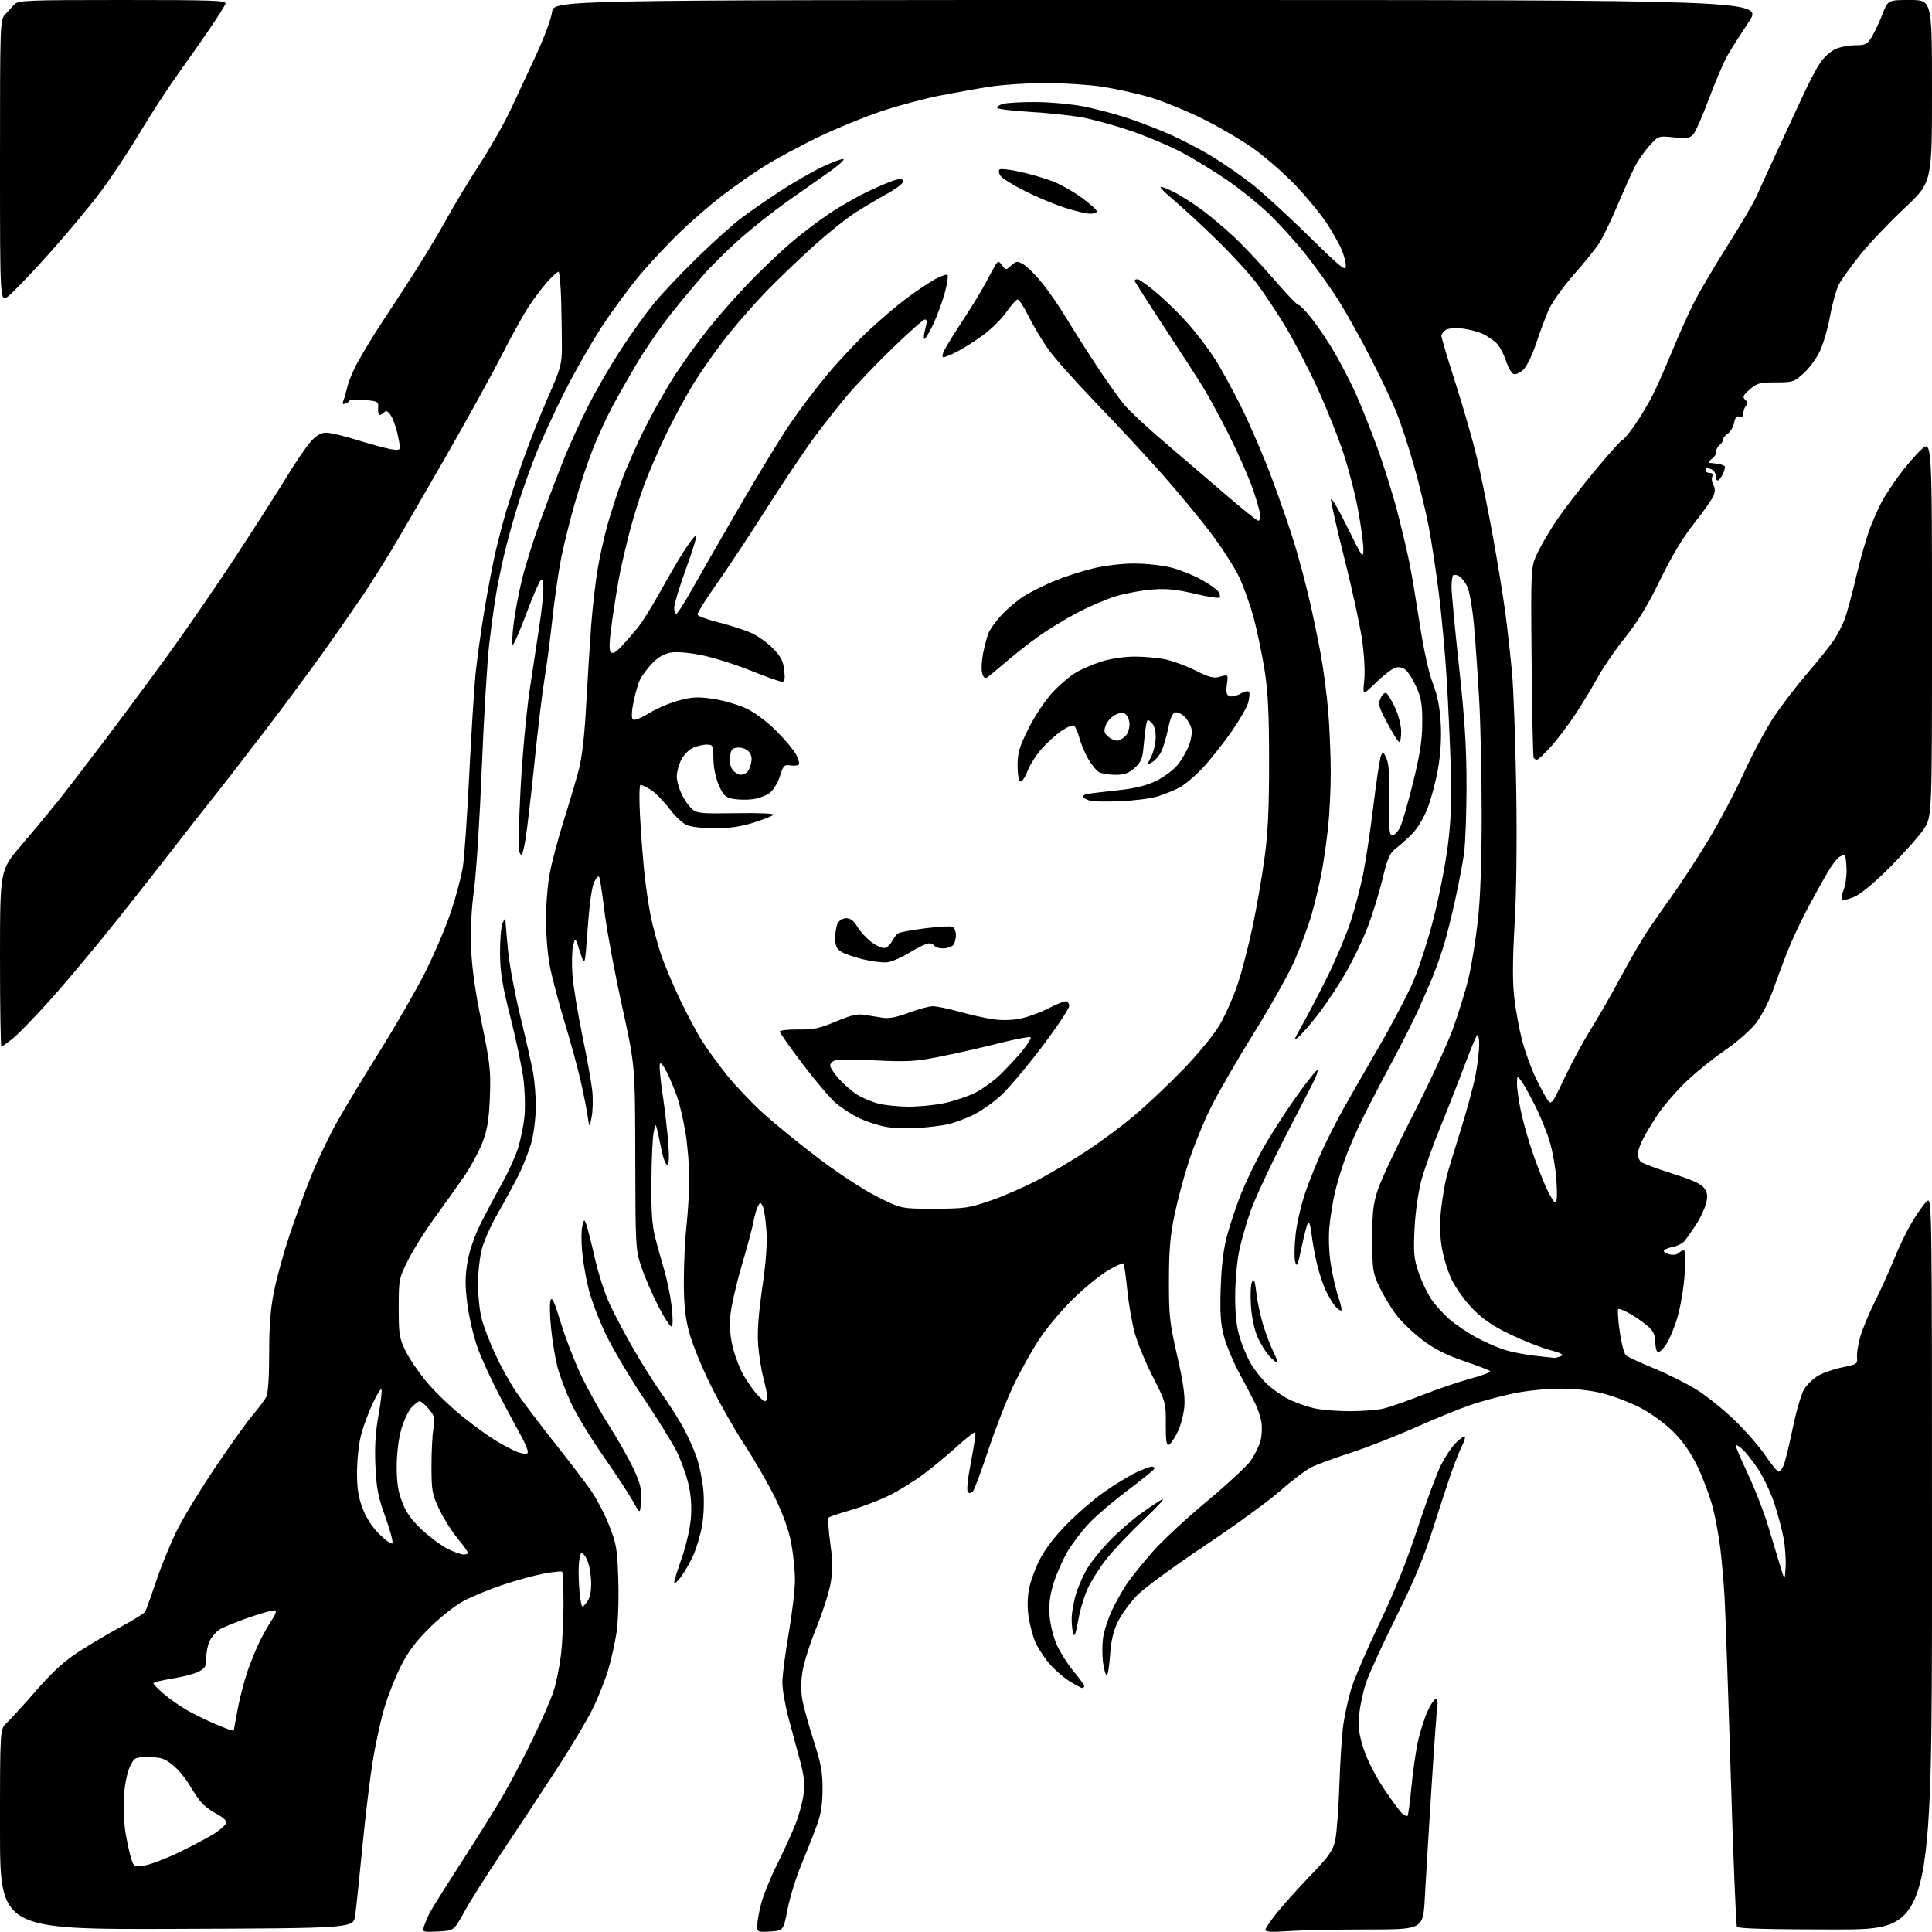 <?xml version="1.0" encoding="UTF-8" standalone="no"?>
<!-- Filename: 056def493eb725fee06e1941cb190d6f6bc8be207091888f2a2d0a7c7aaebd8a.svg -->
<!-- Created with https://svgstud.io -->
<svg
  version="1.1"
  xmlns="http://www.w3.org/2000/svg"
  xmlns:xlink="http://www.w3.org/1999/xlink"
  xmlns:svg="http://www.w3.org/2000/svg"
  xmlns:rdf="http://www.w3.org/1999/02/22-rdf-syntax-ns#"
  xmlns:cc="http://creativecommons.org/ns#"
  xmlns:dc="http://purl.org/dc/elements/1.1/"
  viewBox="0 0 768 768"
  width="768"
  height="768"
  role="img"
  aria-labelledby="titleID descID"
>
  <title id="titleID">shortcut report</title>
  <desc id="descID">AI-generated SVG illustration: shortcut report, created on https://svgstud.io</desc>

  <rect width="100%" height="100%" fill="white" />


  <path stroke="none" fill="black" fill-rule="evenodd" d="M174.14,767.80C167.97,768.09 167.85,768.05 168.54,765.80C168.93,764.53 169.93,762.15 170.76,760.50C171.59,758.85 177.08,750.08 182.96,741.00C188.84,731.92 196.21,720.15 199.33,714.84C202.45,709.53 207.93,699.18 211.50,691.84C215.08,684.50 218.89,675.80 219.97,672.50C221.05,669.20 222.40,662.69 222.97,658.03C223.53,653.37 224.00,644.10 224.00,637.44C224.00,630.78 223.76,625.09 223.46,624.79C223.16,624.49 219.83,624.84 216.07,625.55C212.30,626.27 205.03,628.26 199.91,629.98C194.79,631.69 187.88,634.52 184.55,636.26C181.07,638.09 175.27,642.63 170.88,646.97C165.19,652.59 162.24,656.55 159.19,662.62C156.95,667.08 153.97,674.73 152.58,679.62C151.18,684.50 149.17,693.90 148.10,700.50C147.04,707.10 145.20,722.40 144.02,734.50C142.85,746.60 141.57,758.75 141.18,761.50C140.48,766.50 140.48,766.50 70.24,766.76C0.00,767.01 0.00,767.01 -0.00,727.18C-0.00,687.35 -0.00,687.35 2.62,684.92C4.06,683.59 9.33,677.82 14.32,672.09C21.01,664.44 25.55,660.31 31.46,656.49C35.88,653.63 43.43,649.17 48.24,646.57C53.04,643.98 57.29,641.35 57.67,640.73C58.05,640.11 60.05,634.58 62.11,628.43C64.17,622.28 67.94,613.10 70.49,608.03C73.04,602.95 79.87,591.76 85.67,583.15C91.48,574.54 98.13,565.25 100.46,562.50C102.79,559.75 105.21,556.52 105.84,555.32C106.57,553.94 107.00,547.51 107.00,537.97C107.00,526.77 107.52,520.26 108.99,513.03C110.09,507.64 112.83,497.74 115.08,491.02C117.32,484.29 121.17,473.78 123.64,467.65C126.10,461.52 130.60,452.04 133.64,446.59C136.68,441.14 144.41,428.31 150.81,418.09C157.21,407.86 165.43,393.59 169.07,386.37C172.70,379.14 177.30,368.34 179.29,362.37C181.27,356.39 183.38,348.42 183.98,344.66C184.58,340.90 185.72,324.48 186.52,308.16C187.33,291.85 188.46,273.77 189.03,268.00C189.61,262.23 191.20,250.75 192.57,242.50C193.93,234.25 195.95,223.68 197.06,219.00C198.17,214.32 199.99,207.35 201.12,203.50C202.25,199.65 205.22,190.65 207.73,183.50C210.24,176.35 214.77,164.88 217.81,158.00C222.76,146.79 223.33,144.78 223.36,138.50C223.37,134.65 223.25,126.21 223.08,119.75C222.91,113.29 222.43,108.00 222.00,108.00C221.58,108.00 219.57,109.84 217.53,112.09C215.50,114.35 212.06,118.93 209.89,122.28C207.73,125.64 202.97,134.26 199.33,141.44C195.68,148.62 185.73,166.65 177.22,181.50C168.70,196.35 159.03,213.00 155.72,218.50C152.40,224.00 147.44,231.88 144.68,236.00C141.91,240.12 135.37,249.57 130.12,257.00C124.88,264.43 114.07,279.05 106.10,289.50C98.13,299.95 88.19,312.77 84.01,318.00C79.84,323.23 73.31,331.55 69.52,336.50C65.73,341.45 55.76,354.13 47.36,364.69C38.97,375.24 26.95,389.64 20.66,396.69C14.37,403.73 7.40,410.96 5.17,412.75C2.94,414.54 0.87,416.00 0.56,416.00C0.25,416.00 0.00,400.22 0.00,380.94C0.00,345.87 0.00,345.87 8.31,336.19C12.88,330.86 19.31,323.12 22.61,319.00C25.91,314.88 34.27,304.02 41.18,294.89C48.10,285.75 59.63,270.18 66.81,260.30C73.99,250.41 86.08,232.83 93.68,221.24C101.28,209.64 110.42,195.36 113.99,189.51C117.57,183.65 121.90,177.31 123.63,175.43C125.82,173.03 127.64,172.00 129.67,172.00C131.27,172.00 136.84,173.32 142.04,174.93C147.24,176.54 153.19,178.17 155.25,178.54C158.08,179.06 158.99,178.89 158.98,177.86C158.96,177.11 158.49,174.47 157.92,172.00C157.35,169.53 156.20,166.44 155.35,165.14C154.23,163.42 153.52,163.08 152.71,163.89C152.10,164.50 151.27,165.00 150.86,165.00C150.46,165.00 150.21,163.76 150.31,162.25C150.49,159.60 150.29,159.48 144.75,158.99C141.59,158.71 139.00,158.77 139.00,159.13C139.00,159.49 138.27,160.06 137.39,160.40C136.15,160.88 135.95,160.61 136.50,159.26C136.90,158.29 137.65,155.70 138.17,153.50C138.69,151.30 140.49,147.03 142.18,144.00C143.86,140.97 146.65,136.26 148.37,133.53C150.09,130.80 155.85,121.95 161.18,113.87C166.50,105.79 173.52,94.30 176.78,88.34C180.04,82.38 186.22,72.10 190.52,65.50C194.82,58.90 200.45,49.00 203.03,43.50C205.62,38.00 210.23,28.10 213.28,21.50C216.33,14.90 219.12,7.36 219.47,4.75C220.12,0.00 220.12,0.00 460.54,-0.00C700.96,-0.00 700.96,-0.00 695.14,8.75C691.94,13.56 688.15,19.52 686.72,22.00C685.29,24.48 682.01,32.12 679.44,39.00C676.87,45.88 674.04,52.34 673.14,53.36C671.75,54.94 670.58,55.13 665.38,54.60C659.26,53.97 659.26,53.97 655.67,57.94C653.70,60.12 651.10,63.84 649.89,66.20C648.69,68.57 645.60,75.45 643.03,81.50C640.47,87.55 637.22,94.30 635.81,96.50C634.40,98.70 629.80,104.42 625.59,109.20C621.38,113.99 616.89,120.29 615.61,123.20C614.33,126.12 612.08,132.15 610.61,136.61C609.08,141.22 606.89,145.69 605.52,146.99C604.19,148.23 602.45,149.00 601.65,148.70C600.86,148.39 599.47,145.93 598.57,143.21C597.67,140.50 595.94,137.38 594.72,136.26C593.50,135.15 591.15,133.57 589.50,132.76C587.85,131.95 584.33,131.00 581.67,130.65C578.95,130.29 576.00,130.47 574.92,131.04C573.86,131.61 573.00,132.72 573.00,133.51C573.00,134.30 575.50,142.72 578.56,152.22C581.62,161.72 585.43,175.01 587.04,181.75C588.65,188.49 591.54,202.67 593.45,213.25C595.37,223.84 597.62,237.68 598.45,244.00C599.28,250.32 600.45,260.90 601.06,267.50C601.66,274.10 602.40,294.65 602.71,313.17C603.05,333.98 602.82,354.62 602.09,367.17C601.26,381.54 601.22,390.14 601.94,396.50C602.50,401.45 603.90,409.10 605.05,413.50C606.19,417.90 608.65,424.65 610.50,428.50C612.35,432.35 614.52,436.38 615.32,437.45C616.67,439.27 617.11,438.67 621.87,428.58C624.68,422.62 629.41,413.87 632.38,409.13C635.35,404.38 640.75,394.98 644.37,388.22C648.00,381.47 652.85,373.14 655.15,369.72C657.45,366.30 661.91,359.90 665.07,355.50C668.23,351.10 674.42,341.61 678.82,334.40C683.22,327.20 689.66,315.05 693.14,307.40C696.61,299.76 702.02,289.68 705.14,285.00C708.27,280.32 714.26,272.51 718.44,267.64C722.63,262.77 727.32,256.92 728.87,254.64C730.42,252.36 732.43,248.47 733.34,246.00C734.25,243.53 736.35,235.72 738.01,228.65C739.66,221.58 742.21,212.80 743.67,209.15C745.13,205.49 747.20,200.93 748.27,199.00C749.34,197.07 752.15,192.80 754.52,189.50C756.88,186.20 760.88,181.49 763.41,179.04C768.00,174.58 768.00,174.58 768.00,249.62C768.00,324.66 768.00,324.66 764.76,329.55C762.98,332.23 757.02,338.97 751.51,344.51C745.38,350.68 739.85,355.31 737.24,356.45C734.90,357.47 732.67,358.00 732.28,357.62C731.90,357.24 732.17,355.48 732.89,353.71C733.60,351.95 734.12,348.26 734.03,345.52C733.95,342.79 733.66,340.33 733.39,340.06C733.12,339.79 732.14,340.04 731.20,340.62C730.27,341.20 728.15,343.96 726.50,346.76C724.85,349.57 721.26,356.06 718.52,361.18C715.79,366.31 712.14,374.10 710.43,378.50C708.72,382.90 706.11,389.88 704.65,394.00C703.18,398.12 700.28,403.74 698.21,406.48C696.00,409.40 690.73,414.03 685.47,417.66C680.54,421.07 673.49,426.80 669.81,430.40C666.13,434.00 661.35,439.54 659.20,442.72C657.04,445.90 654.32,450.39 653.14,452.71C651.96,455.03 651.00,457.78 651.00,458.84C651.00,459.89 651.61,461.26 652.36,461.89C653.11,462.51 658.74,464.60 664.86,466.54C673.14,469.17 676.40,470.68 677.56,472.45C678.81,474.36 678.92,475.60 678.09,478.68C677.52,480.80 675.71,484.55 674.08,487.02C672.45,489.48 670.48,492.29 669.70,493.25C668.92,494.21 666.86,495.28 665.12,495.63C663.38,495.97 661.72,496.64 661.44,497.10C661.15,497.56 662.09,498.24 663.53,498.60C665.03,498.97 666.63,498.77 667.27,498.13C667.89,497.51 668.83,497.00 669.35,497.00C669.92,497.00 670.06,500.68 669.70,506.25C669.37,511.34 668.16,518.88 667.00,523.00C665.84,527.12 663.77,532.20 662.41,534.29C661.04,536.37 659.49,537.80 658.96,537.48C658.43,537.15 658.00,535.31 658.00,533.39C658.00,530.91 657.24,529.20 655.38,527.48C653.94,526.14 650.76,523.88 648.30,522.44C645.85,521.00 643.58,520.08 643.26,520.40C642.95,520.72 643.21,524.68 643.85,529.21C644.49,533.74 645.57,537.99 646.26,538.67C646.94,539.34 651.93,541.69 657.34,543.89C662.75,546.10 670.45,549.95 674.46,552.44C678.47,554.94 685.34,560.48 689.72,564.74C694.11,569.01 699.58,575.31 701.88,578.75C704.19,582.19 706.52,585.00 707.06,585.00C707.61,585.00 708.53,583.76 709.12,582.25C709.71,580.74 711.32,574.10 712.69,567.50C714.06,560.90 716.06,554.06 717.14,552.30C718.22,550.54 720.63,548.15 722.51,547.00C724.38,545.84 728.74,544.31 732.20,543.59C738.19,542.35 738.49,542.15 738.20,539.57C738.04,538.07 738.63,534.33 739.53,531.25C740.43,528.16 743.09,521.78 745.46,517.07C747.82,512.36 751.18,504.90 752.93,500.50C754.68,496.10 757.84,489.57 759.95,486.00C762.07,482.42 764.74,478.64 765.90,477.59C768.00,475.69 768.00,475.69 768.00,621.35C768.00,767.00 768.00,767.00 729.56,767.00C703.29,767.00 690.91,766.66 690.46,765.93C690.09,765.34 688.97,737.78 687.97,704.68C686.96,671.58 685.86,640.00 685.52,634.50C685.18,629.00 684.46,620.67 683.92,616.00C683.38,611.33 682.03,603.90 680.92,599.50C679.80,595.10 677.09,587.76 674.89,583.19C672.13,577.47 669.12,573.12 665.19,569.19C661.96,565.97 656.38,561.86 652.30,559.72C648.34,557.64 641.63,555.06 637.39,553.97C632.31,552.67 626.41,552.01 620.09,552.02C614.47,552.02 606.68,552.84 601.28,553.98C596.20,555.05 588.55,557.13 584.28,558.60C580.00,560.07 570.20,564.08 562.50,567.51C554.80,570.94 543.35,575.42 537.05,577.46C530.76,579.50 523.78,582.04 521.55,583.11C519.32,584.17 513.67,588.42 509.00,592.55C504.32,596.68 490.76,606.54 478.86,614.47C466.97,622.40 454.93,631.21 452.13,634.06C449.32,636.91 445.86,641.64 444.42,644.57C442.54,648.41 441.67,652.13 441.27,657.95C440.96,662.38 440.37,666.00 439.95,666.00C439.53,666.00 438.88,663.75 438.50,661.00C438.12,658.25 438.12,653.79 438.49,651.08C438.86,648.37 440.47,643.41 442.05,640.05C443.64,636.69 446.39,631.84 448.17,629.25C449.95,626.67 454.52,621.02 458.33,616.69C462.14,612.37 471.74,603.45 479.66,596.87C487.57,590.29 495.39,583.06 497.03,580.80C498.67,578.54 500.47,574.95 501.05,572.83C501.62,570.71 501.78,567.29 501.41,565.24C501.04,563.18 499.96,559.92 499.01,558.00C498.06,556.08 495.23,550.67 492.72,546.00C490.20,541.33 487.39,534.58 486.47,531.00C485.17,525.94 484.90,521.61 485.27,511.50C485.60,502.47 486.41,496.09 487.93,490.59C489.13,486.25 491.57,479.01 493.35,474.52C495.14,470.02 498.96,462.10 501.84,456.92C504.72,451.74 510.70,442.40 515.12,436.17C519.55,429.93 523.42,425.09 523.72,425.39C524.03,425.70 523.16,428.10 521.79,430.72C520.41,433.35 515.03,443.82 509.81,454.00C504.60,464.18 498.94,476.38 497.24,481.11C495.53,485.85 493.43,493.14 492.57,497.32C491.71,501.50 491.00,509.62 491.00,515.37C491.00,522.80 491.54,527.57 492.88,531.88C493.92,535.20 495.91,539.86 497.30,542.21C498.70,544.57 501.56,548.16 503.67,550.18C505.78,552.21 509.75,554.97 512.50,556.32C515.25,557.68 519.88,559.28 522.80,559.89C525.71,560.50 532.01,560.99 536.80,560.98C541.58,560.96 547.46,560.50 549.86,559.95C552.26,559.39 559.23,556.97 565.36,554.56C571.49,552.15 580.24,549.18 584.82,547.96C589.40,546.74 592.77,545.42 592.32,545.02C591.87,544.62 587.17,542.82 581.87,541.02C575.02,538.70 570.31,536.31 565.56,532.75C561.88,530.00 557.12,525.43 554.98,522.59C552.84,519.76 549.83,514.75 548.29,511.47C545.68,505.89 545.50,504.64 545.50,492.50C545.50,481.48 545.86,478.43 547.86,472.50C549.16,468.65 555.40,455.43 561.72,443.13C568.04,430.82 575.14,415.52 577.48,409.13C579.82,402.73 582.70,393.41 583.86,388.41C585.03,383.41 586.66,373.28 587.48,365.91C588.46,357.19 588.98,342.66 588.99,324.36C589.00,308.88 588.55,288.18 588.01,278.36C587.46,268.54 586.52,255.10 585.93,248.50C585.33,241.90 584.15,235.02 583.29,233.22C582.44,231.41 580.96,229.51 580.00,229.00C579.05,228.49 577.98,228.35 577.63,228.70C577.28,229.05 577.00,231.17 577.00,233.42C577.01,235.66 578.35,249.88 579.99,265.00C582.29,286.19 582.97,297.09 582.97,312.50C582.96,323.50 582.51,335.65 581.95,339.50C581.40,343.35 579.80,351.68 578.40,358.00C577.00,364.32 575.03,372.20 574.02,375.50C573.02,378.80 571.22,383.98 570.03,387.00C568.85,390.02 566.02,396.55 563.76,401.50C561.49,406.45 556.72,415.90 553.16,422.50C549.59,429.10 544.55,438.77 541.95,444.00C539.35,449.23 536.06,456.76 534.64,460.75C533.21,464.73 531.40,470.81 530.60,474.25C529.81,477.69 528.85,483.65 528.47,487.51C528.07,491.61 528.28,497.76 528.97,502.33C529.63,506.63 531.00,512.59 532.03,515.58C533.05,518.56 533.54,521.00 533.10,521.00C532.67,521.00 531.62,520.21 530.77,519.25C529.93,518.29 528.34,515.70 527.24,513.50C526.15,511.30 524.54,506.57 523.66,503.00C522.78,499.43 521.75,493.88 521.38,490.68C521.00,487.37 520.38,485.39 519.95,486.08C519.53,486.76 518.38,491.15 517.40,495.84C515.88,503.08 515.50,503.95 514.86,501.58C514.45,500.04 514.54,495.04 515.06,490.46C515.58,485.89 517.40,478.21 519.10,473.39C520.79,468.58 523.87,461.01 525.94,456.57C528.00,452.13 531.70,444.90 534.17,440.50C536.64,436.10 542.96,425.07 548.22,416.00C553.48,406.93 559.64,395.16 561.91,389.85C564.17,384.54 567.79,373.29 569.93,364.85C572.08,356.41 574.60,343.49 575.53,336.15C576.80,326.12 577.09,318.39 576.70,305.15C576.41,295.44 575.67,279.40 575.06,269.50C574.45,259.60 573.04,244.34 571.93,235.60C570.83,226.85 569.01,214.92 567.90,209.10C566.79,203.27 564.12,192.30 561.96,184.73C559.81,177.16 556.60,167.48 554.83,163.23C553.06,158.98 548.59,149.59 544.89,142.37C541.19,135.15 535.59,125.09 532.45,120.01C529.31,114.93 523.27,106.44 519.04,101.14C514.80,95.84 507.99,88.35 503.90,84.50C499.82,80.65 492.43,74.75 487.49,71.38C482.54,68.01 474.68,63.21 470.00,60.70C465.32,58.19 456.12,54.29 449.56,52.04C442.99,49.79 433.99,47.32 429.56,46.56C425.12,45.79 415.98,44.85 409.23,44.46C402.48,44.06 396.72,43.36 396.44,42.90C396.15,42.44 397.17,41.71 398.71,41.28C400.24,40.85 406.23,40.53 412.00,40.57C417.77,40.61 426.32,41.42 431.00,42.36C435.68,43.31 443.10,45.26 447.50,46.69C451.90,48.12 459.42,50.99 464.20,53.05C468.99,55.12 476.79,59.16 481.53,62.02C486.28,64.89 493.61,69.96 497.83,73.29C502.05,76.62 512.14,85.88 520.25,93.86C532.96,106.35 535.00,108.00 535.00,105.80C535.00,104.40 534.27,101.50 533.38,99.37C532.50,97.24 529.88,92.58 527.56,89.00C525.25,85.42 519.71,78.64 515.24,73.93C510.78,69.22 503.16,62.54 498.31,59.08C493.47,55.63 484.10,50.16 477.50,46.93C470.90,43.71 461.45,39.90 456.50,38.48C451.55,37.06 443.23,35.25 438.00,34.45C432.77,33.66 422.65,33.01 415.50,33.01C408.35,33.01 398.23,33.69 393.00,34.52C387.77,35.35 378.77,36.97 373.00,38.11C367.23,39.26 357.10,41.98 350.50,44.17C343.90,46.36 332.65,50.96 325.50,54.40C318.35,57.84 308.68,63.04 304.00,65.96C299.32,68.89 291.68,74.23 287.00,77.83C282.32,81.44 274.74,88.01 270.15,92.44C265.55,96.87 258.49,104.42 254.46,109.21C250.43,114.00 243.72,123.07 239.56,129.38C235.39,135.69 228.61,147.52 224.48,155.67C220.36,163.83 215.12,175.22 212.85,181.00C210.59,186.78 207.47,195.55 205.93,200.50C204.39,205.45 202.23,213.10 201.13,217.50C200.02,221.90 198.43,229.32 197.57,234.00C196.72,238.68 195.34,248.48 194.50,255.80C193.66,263.11 192.32,285.39 191.52,305.30C190.73,325.21 189.34,346.90 188.45,353.50C187.38,361.37 186.98,369.46 187.28,377.00C187.59,384.85 188.92,394.21 191.46,406.50C194.83,422.77 195.14,425.60 194.74,436.00C194.39,444.95 193.75,448.94 191.85,454.00C190.51,457.57 187.09,463.88 184.24,468.00C181.39,472.12 176.11,479.55 172.49,484.50C168.88,489.45 164.25,496.85 162.21,500.95C158.57,508.24 158.50,508.62 158.50,519.95C158.50,530.52 158.73,531.97 161.25,537.09C162.76,540.17 166.58,545.76 169.75,549.53C172.91,553.29 179.17,559.32 183.65,562.93C188.13,566.54 194.25,570.98 197.24,572.78C200.24,574.58 204.09,576.59 205.81,577.23C207.52,577.88 209.27,578.06 209.70,577.63C210.13,577.21 209.18,574.53 207.61,571.68C206.03,568.83 202.07,561.43 198.80,555.24C195.53,549.05 191.53,540.36 189.92,535.94C188.30,531.51 186.44,523.64 185.79,518.44C184.86,511.06 184.86,507.41 185.82,501.75C186.58,497.25 188.55,491.47 191.03,486.50C193.23,482.10 197.04,474.90 199.51,470.50C201.98,466.10 204.85,459.79 205.90,456.48C206.94,453.17 208.10,447.55 208.47,443.98C208.84,440.42 208.67,433.68 208.08,429.00C207.49,424.32 205.17,413.30 202.93,404.50C199.66,391.63 198.84,386.64 198.77,379.00C198.73,373.77 199.18,368.38 199.78,367.00C200.73,364.83 200.89,364.76 200.96,366.50C201.01,367.60 201.48,372.91 202.00,378.29C202.53,383.68 204.73,395.38 206.90,404.29C209.07,413.21 211.33,423.17 211.92,426.43C212.51,429.70 213.00,435.68 213.00,439.73C213.00,443.78 212.28,449.96 211.40,453.47C210.52,456.98 208.13,463.14 206.10,467.17C204.07,471.20 200.31,478.14 197.73,482.59C195.16,487.05 192.37,493.33 191.53,496.55C190.69,499.78 190.00,506.06 190.00,510.50C190.00,514.94 190.66,521.10 191.46,524.19C192.26,527.27 194.68,533.61 196.84,538.27C198.99,542.93 202.68,549.62 205.04,553.12C207.39,556.63 214.14,565.58 220.03,573.00C225.93,580.42 232.59,589.15 234.85,592.39C237.11,595.63 240.40,601.93 242.16,606.39C245.07,613.77 245.39,615.72 245.78,628.05C246.03,635.67 245.71,644.86 245.07,649.05C244.44,653.15 242.99,659.65 241.86,663.50C240.72,667.35 238.07,674.10 235.98,678.50C233.88,682.90 227.35,693.92 221.46,703.00C215.58,712.08 205.84,726.85 199.83,735.83C193.81,744.81 186.99,755.61 184.66,759.83C180.44,767.50 180.44,767.50 174.14,767.80zM306.20,767.80C301.16,768.10 301.00,768.02 301.00,765.45C301.00,763.98 301.70,760.07 302.57,756.74C303.43,753.42 306.29,746.38 308.92,741.10C311.56,735.82 314.86,728.58 316.27,725.00C317.68,721.42 319.11,716.02 319.47,713.00C319.94,708.95 319.56,705.52 318.05,700.00C316.92,695.88 314.87,688.28 313.50,683.12C312.12,677.96 311.00,671.54 311.00,668.84C311.00,666.14 312.12,657.39 313.50,649.40C314.88,641.41 316.00,631.79 316.00,628.03C316.00,624.26 315.33,617.65 314.51,613.34C313.56,608.32 311.27,601.90 308.16,595.50C305.48,590.00 300.04,580.55 296.07,574.50C292.10,568.45 285.96,557.65 282.43,550.50C278.90,543.35 275.07,533.90 273.92,529.50C272.32,523.40 271.83,518.52 271.84,509.00C271.85,502.12 272.33,492.23 272.91,487.00C273.49,481.77 273.97,473.45 273.98,468.50C273.99,463.55 273.33,455.45 272.53,450.50C271.73,445.55 270.21,439.00 269.16,435.95C268.11,432.90 266.20,428.40 264.93,425.95C263.39,423.00 262.49,422.06 262.25,423.16C262.05,424.07 262.58,429.47 263.42,435.16C264.27,440.84 265.26,449.44 265.63,454.25C266.08,460.25 265.96,463.00 265.22,463.00C264.63,463.00 263.62,460.41 262.99,457.25C262.35,454.09 261.56,450.38 261.23,449.00C260.65,446.64 260.57,446.70 259.85,450.00C259.42,451.93 259.01,460.70 258.94,469.50C258.83,481.55 259.21,487.10 260.47,492.00C261.39,495.57 263.01,501.43 264.08,505.00C265.14,508.57 266.44,514.88 266.95,519.00C267.46,523.12 267.52,526.87 267.08,527.32C266.63,527.76 264.23,524.16 261.74,519.32C259.24,514.47 256.16,507.35 254.90,503.50C252.66,496.72 252.59,495.33 252.53,460.00C252.46,423.50 252.46,423.50 247.28,400.00C244.43,387.07 241.36,370.65 240.45,363.50C239.55,356.35 238.60,349.82 238.33,349.00C237.98,347.92 237.41,348.32 236.31,350.41C235.30,352.31 234.37,358.75 233.63,368.88C232.50,384.44 232.50,384.44 230.58,378.47C228.66,372.50 228.66,372.50 227.81,376.00C227.35,377.93 227.23,383.10 227.56,387.50C227.88,391.90 229.64,402.70 231.46,411.50C233.28,420.30 235.06,430.20 235.42,433.50C235.77,436.80 235.67,441.52 235.19,444.00C234.32,448.50 234.32,448.50 233.57,443.50C233.16,440.75 231.90,434.45 230.78,429.50C229.66,424.55 226.79,414.04 224.39,406.15C222.00,398.25 219.35,388.19 218.52,383.79C217.68,379.38 217.00,371.15 217.00,365.50C217.00,359.85 217.70,351.54 218.55,347.05C219.40,342.55 221.90,333.16 224.10,326.19C226.30,319.21 228.99,310.12 230.07,306.00C231.39,301.00 232.37,292.34 233.03,280.00C233.58,269.82 234.47,255.65 235.01,248.50C235.56,241.35 236.72,231.22 237.61,226.00C238.50,220.78 240.32,212.68 241.66,208.00C243.00,203.32 245.48,195.68 247.17,191.00C248.86,186.32 252.89,177.17 256.13,170.65C259.37,164.14 264.83,154.46 268.26,149.16C271.69,143.85 277.94,135.23 282.14,130.00C286.34,124.78 293.77,116.42 298.64,111.43C303.51,106.44 310.74,99.60 314.70,96.24C318.67,92.87 325.34,87.81 329.54,84.98C333.73,82.15 340.84,78.09 345.33,75.96C349.82,73.83 354.74,71.79 356.25,71.43C358.23,70.96 359.00,71.17 359.00,72.16C359.00,72.92 356.19,75.08 352.75,76.96C349.31,78.84 343.57,82.24 340.00,84.52C336.43,86.81 328.77,92.96 323.00,98.19C317.23,103.42 309.04,111.26 304.82,115.60C300.60,119.95 293.71,127.78 289.52,133.00C285.33,138.22 279.24,146.79 276.00,152.02C272.75,157.26 267.62,166.71 264.60,173.02C261.57,179.34 257.70,188.32 255.98,193.00C254.27,197.68 251.75,205.78 250.39,211.00C249.03,216.22 247.28,223.65 246.50,227.50C245.71,231.35 244.32,239.82 243.40,246.31C242.19,254.86 242.02,258.42 242.82,259.22C243.61,260.01 244.79,259.37 247.09,256.90C248.84,255.03 251.74,251.70 253.53,249.50C255.31,247.30 259.38,240.78 262.56,235.00C265.74,229.22 270.17,221.68 272.41,218.23C274.65,214.79 276.63,212.40 276.81,212.93C276.99,213.46 275.08,219.56 272.56,226.48C270.05,233.41 268.00,240.18 268.00,241.54C268.00,242.89 268.37,244.00 268.82,244.00C269.27,244.00 271.84,240.06 274.53,235.25C277.21,230.44 285.65,215.74 293.27,202.59C300.89,189.44 310.21,174.14 313.99,168.59C317.76,163.04 324.45,154.20 328.83,148.94C333.22,143.68 340.57,135.85 345.16,131.53C349.75,127.21 356.65,121.34 360.50,118.48C364.35,115.62 369.41,112.24 371.74,110.96C374.07,109.69 376.28,108.94 376.64,109.31C377.01,109.67 376.52,112.88 375.55,116.44C374.59,120.00 372.49,125.70 370.88,129.10C369.27,132.50 367.70,135.04 367.40,134.74C367.10,134.43 367.30,132.57 367.85,130.59C368.58,127.95 368.53,127.00 367.67,127.01C367.03,127.01 361.29,132.07 354.92,138.26C348.55,144.44 340.49,152.85 337.01,156.95C333.54,161.05 327.57,168.62 323.75,173.77C319.93,178.92 311.31,191.77 304.59,202.33C297.88,212.89 288.91,226.43 284.67,232.43C280.42,238.42 277.10,243.80 277.29,244.37C277.48,244.94 281.50,246.38 286.21,247.56C290.93,248.75 296.76,250.67 299.17,251.84C301.59,253.01 305.29,255.73 307.39,257.89C310.39,260.96 311.34,262.81 311.74,266.41C312.14,269.96 311.94,271.00 310.84,271.00C310.05,271.00 304.41,268.99 298.30,266.53C292.18,264.07 283.37,261.31 278.71,260.40C273.42,259.36 268.80,259.00 266.40,259.45C263.92,259.92 261.41,261.40 259.26,263.68C257.44,265.61 255.32,268.41 254.56,269.89C253.79,271.37 252.59,275.38 251.88,278.79C251.07,282.71 250.95,285.35 251.55,285.94C252.15,286.53 254.58,285.61 258.08,283.46C261.15,281.58 266.55,279.30 270.08,278.39C275.48,277.00 277.66,276.92 283.80,277.86C287.82,278.48 293.63,280.19 296.72,281.65C300.01,283.21 304.94,286.90 308.60,290.56C312.04,294.00 315.58,298.22 316.47,299.94C317.36,301.65 317.86,303.42 317.58,303.86C317.31,304.30 315.83,304.49 314.29,304.27C311.73,303.90 311.38,304.26 310.00,308.61C309.14,311.34 307.40,314.16 305.91,315.25C304.49,316.29 301.48,317.39 299.23,317.70C296.97,318.00 293.49,317.94 291.48,317.56C288.34,316.97 287.55,316.23 285.76,312.19C284.50,309.34 283.65,305.24 283.60,301.75C283.52,296.13 283.45,296.00 280.71,296.00C279.16,296.00 276.63,296.66 275.09,297.46C273.54,298.26 271.53,300.46 270.63,302.36C269.74,304.25 269.01,307.08 269.02,308.65C269.03,310.22 269.87,313.30 270.88,315.50C271.89,317.70 273.74,320.40 274.98,321.50C277.06,323.34 278.46,323.48 292.82,323.25C302.09,323.11 308.01,323.37 307.45,323.91C306.93,324.41 303.35,325.81 299.50,327.03C294.68,328.56 289.95,329.26 284.32,329.27C279.81,329.29 274.77,328.73 273.11,328.04C271.44,327.36 268.23,324.34 265.96,321.33C263.69,318.33 260.41,315.00 258.67,313.94C256.93,312.88 255.10,312.01 254.62,312.00C254.13,312.00 254.04,317.37 254.41,324.25C254.78,330.99 255.54,341.00 256.10,346.50C256.66,352.00 257.80,359.88 258.64,364.00C259.47,368.12 261.27,374.88 262.63,379.00C263.99,383.12 267.49,391.45 270.39,397.50C273.29,403.55 277.29,411.03 279.28,414.11C281.26,417.20 285.54,423.07 288.79,427.16C292.04,431.24 298.48,438.05 303.10,442.28C307.72,446.50 317.80,454.72 325.50,460.54C333.51,466.60 343.53,473.13 348.91,475.81C358.31,480.50 358.31,480.50 371.41,480.48C383.59,480.46 385.16,480.23 394.00,477.18C399.23,475.37 407.77,471.61 413.00,468.83C418.23,466.04 426.93,460.84 432.35,457.27C437.77,453.69 446.10,447.50 450.85,443.50C455.61,439.50 464.25,431.34 470.06,425.36C476.25,419.00 482.34,411.60 484.76,407.50C487.04,403.65 490.29,396.34 491.98,391.26C493.68,386.17 496.37,375.82 497.96,368.26C499.55,360.69 501.68,348.43 502.68,341.00C504.04,330.93 504.50,321.15 504.48,302.50C504.47,283.44 504.05,274.85 502.69,266.35C501.71,260.23 499.79,251.00 498.43,245.85C497.06,240.71 494.45,233.35 492.64,229.50C490.82,225.65 485.77,217.78 481.42,212.00C477.06,206.22 468.32,195.66 462.00,188.51C455.68,181.37 443.93,168.71 435.89,160.39C427.85,152.06 419.24,142.38 416.74,138.87C414.25,135.37 410.71,129.46 408.89,125.75C407.06,122.04 405.10,119.02 404.54,119.05C403.97,119.07 401.93,121.35 400.00,124.12C398.07,126.88 393.80,131.08 390.50,133.45C387.20,135.82 382.61,138.71 380.29,139.88C377.97,141.05 375.60,142.00 375.01,142.00C374.37,142.00 374.58,140.79 375.53,138.95C376.39,137.27 379.83,131.76 383.16,126.70C386.48,121.64 390.49,115.03 392.06,112.00C393.63,108.97 395.37,105.83 395.92,105.00C396.78,103.72 397.12,103.78 398.37,105.49C399.81,107.46 399.84,107.46 401.98,105.52C403.95,103.73 404.36,103.69 406.79,105.06C408.26,105.88 411.63,109.24 414.29,112.53C416.95,115.81 421.42,122.33 424.23,127.00C427.04,131.68 432.48,140.22 436.33,146.00C440.17,151.78 444.86,158.39 446.75,160.71C448.63,163.02 455.60,169.55 462.23,175.21C468.86,180.87 479.92,190.34 486.79,196.25C493.67,202.16 499.68,207.00 500.15,207.00C500.62,207.00 501.00,206.10 501.00,205.00C501.00,203.90 499.66,199.14 498.03,194.43C496.40,189.72 492.17,180.13 488.64,173.12C485.10,166.11 480.43,157.48 478.25,153.94C476.07,150.40 469.05,139.53 462.64,129.80C456.24,120.06 451.00,111.85 451.00,111.55C451.00,111.25 451.56,111.01 452.25,111.01C452.94,111.02 456.52,113.61 460.21,116.76C463.90,119.92 469.47,125.42 472.59,129.00C475.71,132.57 480.21,138.48 482.60,142.13C484.98,145.77 489.82,154.54 493.35,161.63C496.87,168.71 502.45,181.70 505.73,190.50C509.02,199.30 513.12,211.22 514.84,217.00C516.57,222.78 519.08,232.22 520.42,238.00C521.77,243.78 523.79,253.45 524.91,259.50C526.04,265.55 527.42,275.90 527.97,282.50C528.53,289.10 528.98,300.03 528.99,306.79C529.00,313.55 528.53,323.45 527.95,328.79C527.38,334.13 526.25,342.10 525.44,346.50C524.63,350.90 522.84,358.46 521.45,363.31C520.07,368.15 516.98,376.51 514.60,381.88C512.22,387.26 504.97,400.17 498.48,410.58C492.00,420.98 484.34,434.23 481.46,440.00C478.57,445.77 474.60,455.45 472.63,461.50C470.66,467.55 468.07,477.23 466.87,483.00C465.19,491.11 464.68,497.02 464.67,509.00C464.64,523.01 464.96,525.88 467.93,538.85C470.28,549.05 471.11,554.83 470.82,558.86C470.59,561.98 469.39,566.62 468.16,569.18C466.92,571.73 465.34,574.04 464.64,574.31C463.68,574.67 463.39,572.72 463.43,566.15C463.49,557.64 463.40,557.33 458.25,547.28C455.37,541.65 452.12,533.78 451.04,529.78C449.96,525.77 448.63,518.06 448.09,512.64C447.55,507.21 446.87,502.54 446.58,502.25C446.29,501.96 443.47,503.25 440.31,505.11C437.16,506.97 430.90,512.10 426.41,516.50C421.92,520.90 415.90,528.10 413.03,532.50C410.16,536.90 405.64,545.00 402.99,550.50C400.34,556.00 395.85,567.46 393.02,575.97C390.19,584.48 387.38,592.04 386.78,592.77C386.10,593.58 385.33,593.73 384.75,593.15C384.18,592.58 384.66,587.93 385.99,581.03C387.19,574.87 387.95,569.61 387.68,569.35C387.41,569.08 384.19,571.58 380.52,574.91C376.85,578.23 370.85,583.21 367.18,585.97C363.50,588.73 357.35,592.54 353.50,594.44C349.65,596.34 342.80,598.96 338.27,600.26C333.75,601.56 329.75,602.91 329.39,603.27C329.03,603.63 329.33,608.21 330.04,613.45C331.10,621.12 331.11,624.28 330.11,629.70C329.43,633.41 326.88,641.29 324.45,647.22C322.03,653.15 319.58,660.87 319.02,664.37C318.33,668.66 318.33,672.47 319.01,676.05C319.56,678.97 321.59,686.22 323.51,692.16C326.36,700.99 327.00,704.48 326.98,711.23C326.96,717.41 326.36,721.14 324.58,726.00C323.27,729.58 320.53,736.50 318.49,741.39C316.45,746.27 314.02,754.15 313.09,758.89C311.40,767.50 311.40,767.50 306.20,767.80zM512.15,767.65C505.72,768.11 503.00,767.97 503.00,767.19C503.00,766.58 505.10,763.47 507.66,760.29C510.22,757.11 516.23,750.43 521.01,745.45C528.46,737.70 529.86,735.68 530.79,731.45C531.38,728.73 532.12,718.85 532.43,709.50C532.73,700.15 533.44,689.35 534.00,685.50C534.56,681.65 535.94,675.35 537.08,671.50C538.22,667.65 543.19,656.07 548.12,645.76C554.23,633.01 559.13,620.83 563.46,607.66C566.96,597.01 571.16,585.64 572.80,582.39C574.44,579.15 577.02,575.26 578.53,573.75C580.04,572.24 581.67,571.00 582.16,571.00C582.64,571.00 582.20,572.69 581.17,574.75C580.15,576.81 578.14,581.88 576.71,586.00C575.29,590.12 571.98,600.25 569.36,608.50C565.96,619.23 561.83,629.06 554.89,643.00C549.55,653.73 544.22,665.36 543.04,668.86C541.87,672.36 540.64,678.08 540.31,681.56C539.84,686.63 540.19,689.37 542.06,695.19C543.46,699.55 546.71,705.92 550.16,711.08C553.33,715.81 556.62,720.27 557.48,720.99C558.34,721.70 559.27,722.07 559.53,721.80C559.80,721.53 560.48,716.49 561.04,710.60C561.59,704.71 562.73,696.65 563.56,692.70C564.39,688.75 566.17,683.12 567.51,680.19C568.86,677.25 570.37,675.11 570.88,675.43C571.39,675.74 571.63,676.79 571.41,677.75C571.20,678.71 570.13,693.45 569.05,710.50C567.96,727.55 566.77,747.24 566.40,754.25C565.73,767.00 565.73,767.00 543.52,767.00C531.30,767.00 517.19,767.29 512.15,767.65zM57.36,741.59C59.64,741.24 65.78,738.91 71.00,736.41C76.22,733.91 82.64,730.50 85.25,728.83C87.86,727.16 90.00,725.17 90.00,724.42C90.00,723.66 88.31,722.18 86.25,721.12C84.19,720.06 81.53,718.14 80.34,716.85C79.16,715.56 76.90,712.30 75.33,709.60C73.76,706.91 70.77,703.32 68.67,701.62C65.43,699.00 64.03,698.54 59.18,698.52C53.59,698.50 53.47,698.56 51.65,702.28C50.58,704.48 49.58,709.32 49.27,713.86C48.98,718.16 49.26,724.78 49.91,728.58C50.55,732.39 51.56,737.01 52.15,738.86C53.20,742.12 53.35,742.20 57.36,741.59zM92.25,687.91C92.66,687.96 93.00,687.82 93.00,687.61C93.00,687.40 93.68,683.63 94.51,679.25C95.34,674.87 97.08,668.18 98.37,664.39C99.66,660.60 101.96,655.02 103.48,652.00C105.01,648.98 107.15,645.24 108.24,643.69C109.33,642.15 109.91,640.58 109.53,640.20C109.16,639.83 104.50,641.04 99.18,642.90C93.85,644.77 88.46,646.97 87.20,647.79C85.93,648.62 84.25,650.56 83.45,652.10C82.65,653.64 82.00,656.71 82.00,658.92C82.00,662.39 81.58,663.17 78.98,664.51C77.32,665.37 72.60,666.61 68.48,667.26C64.37,667.92 61.00,668.76 61.00,669.15C61.00,669.53 62.89,671.46 65.20,673.44C67.51,675.42 71.76,678.37 74.65,680.00C77.54,681.63 82.51,684.05 85.70,685.39C88.89,686.73 91.84,687.86 92.25,687.91zM430.20,671.00C429.75,671.00 427.36,669.71 424.87,668.13C422.39,666.56 418.71,663.26 416.70,660.81C414.69,658.35 412.32,654.62 411.44,652.51C410.56,650.40 409.42,646.11 408.92,642.97C408.34,639.36 408.37,635.30 409.00,631.89C409.55,628.92 411.46,623.59 413.25,620.04C415.30,615.97 419.26,610.77 424.00,605.95C428.12,601.74 434.88,595.93 439.00,593.03C443.12,590.14 448.75,586.70 451.50,585.39C454.25,584.09 457.10,583.02 457.83,583.01C458.57,583.00 459.02,583.40 458.83,583.88C458.65,584.37 454.00,588.14 448.50,592.26C443.00,596.38 436.16,602.17 433.31,605.13C430.45,608.08 426.50,613.20 424.52,616.50C422.54,619.80 419.98,625.58 418.83,629.35C417.28,634.43 416.87,637.83 417.25,642.49C417.54,646.11 418.80,651.06 420.23,654.14C421.59,657.09 424.57,661.74 426.85,664.48C429.13,667.22 431.00,669.81 431.00,670.23C431.00,670.65 430.64,671.00 430.20,671.00zM428.58,644.29C427.80,648.94 427.14,650.80 426.69,649.63C426.31,648.64 426.00,645.89 426.00,643.51C426.00,641.13 426.82,636.55 427.82,633.34C428.83,630.13 430.93,625.48 432.49,623.00C434.06,620.52 437.83,615.88 440.88,612.69C443.93,609.49 449.37,604.71 452.96,602.07C456.56,599.43 460.62,596.71 462.00,596.03C463.38,595.35 460.15,598.89 454.83,603.90C449.52,608.91 442.87,615.89 440.07,619.41C437.27,622.94 433.81,628.37 432.38,631.49C430.95,634.60 429.24,640.36 428.58,644.29zM233.16,637.05C234.44,635.47 235.00,633.13 235.00,629.36C235.00,626.38 234.33,622.34 233.52,620.40C232.71,618.45 231.58,617.14 231.02,617.49C230.46,617.83 230.00,621.13 230.01,624.81C230.02,628.49 230.31,633.26 230.67,635.41C231.32,639.33 231.32,639.33 233.16,637.05zM270.61,626.94C269.18,628.84 268.00,629.82 268.00,629.11C268.00,628.41 269.36,623.98 271.03,619.27C272.71,614.50 274.31,607.54 274.63,603.60C275.02,598.77 274.70,594.34 273.62,589.75C272.74,586.04 270.62,580.22 268.91,576.81C267.19,573.41 261.25,563.86 255.72,555.58C250.18,547.30 243.48,535.98 240.83,530.43C238.17,524.87 235.12,516.88 234.04,512.67C232.97,508.46 231.78,501.67 231.41,497.59C231.04,493.51 231.07,488.90 231.48,487.34C232.20,484.56 232.23,484.55 233.07,486.75C233.55,487.98 235.04,493.90 236.39,499.89C237.74,505.89 240.39,514.15 242.29,518.24C244.18,522.34 248.49,530.48 251.86,536.33C255.23,542.19 260.28,550.19 263.09,554.12C265.89,558.05 269.71,564.05 271.58,567.45C273.45,570.85 275.87,576.21 276.95,579.36C278.04,582.52 279.22,588.39 279.59,592.41C279.98,596.71 279.77,602.50 279.09,606.43C278.44,610.11 276.86,615.46 275.57,618.31C274.28,621.17 272.05,625.05 270.61,626.94zM709.81,623.00C709.99,619.98 709.64,614.80 709.02,611.50C708.40,608.20 706.77,602.04 705.39,597.81C704.00,593.58 701.17,587.50 699.08,584.31C696.99,581.11 694.10,577.41 692.64,576.08C691.19,574.74 690.00,574.11 690.00,574.68C690.00,575.24 692.20,580.38 694.90,586.10C697.59,591.82 701.16,601.00 702.83,606.50C704.49,612.00 706.67,619.20 707.67,622.50C709.48,628.50 709.48,628.50 709.81,623.00zM184.25,617.95C185.21,617.98 186.00,617.65 186.00,617.23C186.00,616.81 184.13,614.22 181.85,611.48C179.57,608.74 176.32,603.58 174.62,600.00C171.79,594.04 171.54,592.64 171.52,583.00C171.51,577.23 171.86,570.42 172.29,567.88C173.00,563.73 172.81,562.93 170.45,560.13C169.01,558.41 167.39,557.00 166.86,557.00C166.34,557.00 164.86,558.13 163.58,559.51C162.31,560.88 160.46,564.82 159.49,568.26C158.42,572.00 157.71,577.90 157.70,583.00C157.70,589.38 158.24,592.92 159.90,597.19C161.51,601.36 163.64,604.31 167.92,608.27C171.12,611.23 175.71,614.61 178.12,615.78C180.53,616.95 183.29,617.92 184.25,617.95zM155.93,613.54C156.42,613.24 155.22,608.61 153.28,603.25C150.30,595.06 149.65,591.79 149.24,582.80C148.89,575.14 149.24,569.36 150.48,562.48C151.43,557.20 151.94,552.61 151.62,552.29C151.30,551.97 149.69,554.58 148.06,558.10C146.42,561.62 144.37,567.20 143.51,570.50C142.65,573.80 141.94,580.36 141.92,585.07C141.90,591.48 142.44,595.10 144.08,599.47C145.46,603.18 147.86,606.92 150.65,609.70C153.07,612.12 155.44,613.85 155.93,613.54zM254.80,596.39C254.50,602.02 254.50,602.02 251.59,596.76C249.99,593.87 244.68,585.76 239.77,578.74C234.87,571.73 229.13,562.28 227.01,557.74C224.90,553.21 222.45,546.74 221.59,543.37C220.72,540.00 219.58,533.11 219.06,528.06C218.54,523.01 218.45,517.97 218.86,516.85C219.42,515.33 220.41,517.50 222.88,525.66C224.68,531.62 228.29,541.00 230.90,546.51C233.51,552.01 238.48,560.97 241.95,566.42C245.42,571.87 249.80,579.57 251.68,583.54C254.55,589.59 255.06,591.67 254.80,596.39zM304.09,557.00C304.59,557.00 304.99,556.21 304.99,555.25C304.98,554.29 304.31,551.02 303.50,548.00C302.69,544.98 301.75,539.12 301.41,535.00C300.96,529.68 301.43,522.99 303.00,512.00C304.56,501.12 305.05,494.18 304.64,488.71C304.32,484.43 303.65,480.19 303.15,479.30C302.34,477.85 302.14,477.88 301.25,479.59C300.71,480.64 299.95,483.30 299.56,485.50C299.18,487.70 297.07,495.57 294.87,503.00C292.68,510.43 290.63,519.42 290.32,523.00C289.93,527.45 290.28,531.54 291.41,535.98C292.33,539.54 294.18,544.33 295.53,546.64C296.88,548.94 299.15,552.21 300.58,553.91C302.01,555.61 303.59,557.00 304.09,557.00zM507.75,541.59C507.53,541.80 506.17,540.75 504.73,539.24C503.29,537.73 501.14,534.30 499.95,531.62C498.64,528.65 497.59,523.73 497.26,519.02C496.97,514.69 497.17,510.52 497.72,509.53C498.50,508.15 498.87,509.12 499.42,513.97C499.80,517.38 501.04,523.17 502.17,526.84C503.30,530.50 505.11,535.23 506.18,537.35C507.26,539.46 507.96,541.37 507.75,541.59zM618.00,539.79C618.27,539.83 619.36,539.52 620.42,539.11C621.88,538.54 620.81,537.94 615.92,536.60C612.39,535.64 605.34,532.85 600.25,530.40C593.52,527.17 589.49,524.43 585.50,520.36C582.37,517.19 578.71,512.08 577.01,508.53C575.33,504.99 573.59,499.13 573.00,495.01C572.31,490.11 572.29,485.16 572.97,479.80C573.51,475.43 574.45,469.97 575.06,467.68C575.66,465.38 578.16,457.10 580.62,449.29C583.07,441.47 585.74,431.64 586.54,427.45C587.34,423.25 588.00,417.75 588.00,415.21C588.00,412.59 587.63,411.01 587.15,411.55C586.68,412.07 584.45,417.45 582.19,423.50C579.94,429.55 575.60,440.59 572.56,448.03C569.52,455.46 566.09,465.14 564.93,469.53C563.73,474.08 562.60,482.21 562.30,488.50C561.84,498.06 562.06,500.34 563.95,505.92C565.15,509.45 567.45,514.24 569.05,516.58C570.66,518.91 573.89,522.47 576.24,524.49C578.58,526.50 583.20,529.64 586.50,531.46C589.80,533.28 594.90,535.55 597.84,536.50C600.78,537.44 606.40,538.56 610.34,538.97C614.28,539.39 617.73,539.76 618.00,539.79zM618.28,478.00C618.93,478.00 619.09,474.87 618.71,469.25C618.39,464.44 617.15,457.35 615.95,453.50C614.75,449.65 612.06,443.12 609.97,439.00C607.88,434.88 605.47,430.60 604.61,429.50C603.12,427.57 603.06,427.62 603.03,430.79C603.01,432.60 603.68,437.36 604.50,441.37C605.33,445.37 607.32,452.52 608.92,457.26C610.52,461.99 613.05,468.60 614.55,471.93C616.05,475.27 617.73,478.00 618.28,478.00zM365.00,448.38C360.88,448.66 355.11,448.46 352.19,447.94C349.26,447.42 344.52,445.89 341.65,444.53C338.78,443.17 334.58,440.47 332.32,438.54C330.06,436.61 324.12,429.63 319.11,423.03C314.10,416.44 310.00,410.61 310.00,410.09C310.00,409.56 313.24,409.18 317.25,409.24C323.34,409.33 325.75,408.82 332.28,406.07C338.39,403.49 340.86,402.93 343.78,403.43C345.83,403.79 349.07,404.31 351.00,404.60C353.38,404.96 356.67,404.31 361.27,402.57C365.00,401.15 369.28,400.00 370.79,400.00C372.30,400.00 376.91,400.94 381.02,402.08C385.13,403.23 391.03,404.58 394.11,405.08C397.66,405.66 401.72,405.63 405.11,405.01C408.08,404.46 413.15,402.66 416.39,401.01C419.63,399.35 422.89,398.00 423.64,398.00C424.39,398.00 425.00,398.87 425.00,399.93C425.00,400.99 420.09,408.33 414.10,416.24C408.10,424.15 400.76,432.84 397.79,435.56C394.81,438.28 389.88,441.72 386.82,443.22C383.76,444.71 379.29,446.37 376.88,446.91C374.47,447.44 369.12,448.11 365.00,448.38zM361.00,439.92C365.12,439.94 371.64,439.30 375.48,438.49C379.31,437.67 384.85,435.79 387.79,434.31C390.72,432.82 395.30,429.47 397.95,426.86C400.61,424.25 404.47,420.05 406.53,417.53C408.59,415.01 410.00,412.67 409.66,412.32C409.31,411.98 403.51,413.09 396.76,414.79C390.02,416.50 379.55,418.87 373.50,420.06C363.91,421.96 360.68,422.15 348.29,421.54C340.48,421.15 333.17,421.13 332.04,421.49C330.92,421.84 330.00,422.78 330.00,423.56C330.00,424.35 331.62,426.79 333.60,428.98C335.57,431.16 338.82,433.96 340.80,435.18C342.78,436.41 346.45,437.96 348.95,438.64C351.45,439.31 356.88,439.89 361.00,439.92zM516.42,412.00C513.94,414.26 514.08,413.77 517.90,407.00C520.23,402.88 524.78,394.10 528.03,387.50C531.27,380.90 535.29,371.30 536.96,366.16C538.63,361.03 540.87,352.48 541.93,347.16C542.99,341.85 544.82,329.62 545.98,320.00C547.15,310.38 548.48,301.60 548.94,300.50C549.72,298.65 549.88,298.72 551.14,301.50C552.11,303.65 552.42,308.39 552.25,318.25C552.05,329.78 552.25,332.00 553.48,332.00C554.29,332.00 555.63,330.68 556.47,329.07C557.30,327.45 559.63,319.47 561.65,311.32C564.45,300.00 565.33,294.37 565.37,287.50C565.41,280.20 564.99,277.52 563.12,273.32C561.85,270.47 559.97,267.38 558.95,266.45C557.76,265.38 556.24,264.98 554.79,265.37C553.53,265.70 550.06,268.34 547.09,271.23C541.67,276.50 541.67,276.50 542.30,270.50C542.68,266.89 542.32,260.31 541.40,254.00C540.55,248.22 537.41,233.83 534.43,222.02C531.44,210.20 529.04,199.63 529.09,198.52C529.13,197.41 532.05,202.35 535.56,209.50C541.57,221.73 541.95,222.26 541.97,218.46C541.99,216.25 541.06,209.27 539.91,202.96C538.77,196.66 536.06,186.21 533.91,179.75C531.75,173.29 527.15,161.81 523.68,154.25C520.21,146.69 514.61,135.89 511.24,130.24C507.86,124.60 502.64,116.73 499.63,112.74C496.63,108.76 489.29,100.78 483.33,95.00C477.37,89.22 469.88,82.31 466.69,79.64C463.50,76.97 461.09,74.58 461.34,74.32C461.59,74.07 463.98,74.97 466.65,76.33C469.32,77.68 474.23,80.80 477.57,83.26C480.91,85.72 486.72,90.60 490.48,94.11C494.25,97.63 501.40,105.22 506.37,111.00C511.34,116.78 515.76,121.39 516.19,121.25C516.62,121.12 519.02,123.59 521.52,126.75C524.02,129.91 528.08,135.98 530.55,140.24C533.02,144.49 536.65,151.47 538.61,155.74C540.57,160.01 544.42,169.57 547.15,177.00C549.89,184.43 553.64,196.35 555.50,203.50C557.35,210.65 559.57,220.10 560.43,224.50C561.29,228.90 563.10,239.76 564.46,248.64C565.95,258.35 567.98,267.51 569.57,271.64C571.44,276.50 572.36,281.13 572.71,287.50C573.05,293.44 572.67,299.64 571.61,305.73C570.73,310.81 568.81,317.95 567.35,321.60C565.76,325.56 563.19,329.71 560.97,331.87C558.92,333.87 556.06,336.40 554.60,337.50C552.46,339.12 551.49,341.41 549.55,349.50C548.22,355.00 545.59,363.55 543.69,368.50C541.80,373.45 537.92,381.55 535.07,386.50C532.22,391.45 527.47,398.65 524.53,402.50C521.58,406.35 517.93,410.62 516.42,412.00zM352.75,382.52C350.96,382.74 346.59,382.20 343.04,381.34C339.48,380.47 335.55,379.09 334.29,378.27C332.54,377.13 332.00,375.83 332.00,372.82C332.00,370.65 332.47,368.00 333.04,366.93C333.61,365.86 335.12,365.00 336.44,365.00C338.06,365.00 339.42,366.05 340.79,368.36C341.88,370.21 344.37,372.95 346.34,374.44C348.30,375.94 350.70,377.01 351.68,376.82C352.65,376.64 353.99,375.40 354.65,374.07C355.31,372.75 356.45,371.34 357.18,370.94C357.90,370.54 362.68,369.67 367.79,369.02C372.90,368.36 377.74,368.07 378.54,368.38C379.34,368.69 380.00,370.21 380.00,371.77C380.00,373.33 379.46,375.14 378.80,375.80C378.14,376.46 376.37,377.00 374.86,377.00C373.35,377.00 371.84,376.55 371.50,376.00C371.16,375.45 370.13,375.00 369.21,375.00C368.29,375.00 364.94,376.60 361.77,378.56C358.59,380.52 354.53,382.30 352.75,382.52zM207.37,340.00C207.13,340.00 206.67,339.29 206.33,338.43C206.00,337.56 206.27,326.50 206.92,313.84C207.58,301.17 209.19,283.54 210.50,274.66C211.82,265.77 213.59,254.00 214.44,248.50C215.29,243.00 215.99,236.50 215.99,234.05C216.00,230.75 215.71,229.89 214.88,230.72C214.26,231.34 211.61,237.55 208.99,244.52C206.38,251.49 204.01,256.81 203.74,256.34C203.48,255.88 203.66,252.12 204.16,248.00C204.65,243.88 206.14,236.00 207.45,230.49C208.77,224.98 212.33,213.73 215.36,205.49C218.39,197.25 222.51,186.50 224.50,181.61C226.50,176.71 230.63,167.71 233.70,161.61C236.76,155.50 242.62,145.35 246.73,139.06C250.83,132.77 256.80,124.44 259.99,120.56C263.18,116.68 270.90,108.52 277.15,102.43C283.39,96.34 291.20,89.32 294.50,86.82C297.80,84.32 304.67,79.55 309.76,76.20C314.86,72.86 322.42,68.50 326.57,66.50C330.72,64.50 334.62,63.04 335.25,63.25C335.87,63.46 333.26,65.81 329.44,68.49C325.62,71.16 318.23,76.37 313.00,80.05C307.77,83.74 299.63,90.14 294.89,94.29C290.16,98.43 283.54,104.90 280.20,108.66C276.85,112.42 270.83,119.62 266.81,124.66C262.79,129.69 256.74,138.47 253.36,144.16C249.99,149.85 245.43,157.88 243.23,162.00C241.04,166.12 237.64,173.55 235.67,178.51C233.70,183.46 230.50,193.04 228.56,199.80C226.61,206.57 224.15,216.46 223.08,221.80C222.02,227.13 220.41,238.25 219.52,246.50C218.63,254.75 217.24,265.32 216.43,270.00C215.63,274.68 213.84,289.52 212.47,303.00C211.09,316.48 209.47,330.31 208.88,333.75C208.28,337.19 207.60,340.00 207.37,340.00zM445.50,318.48C440.00,318.71 434.60,318.66 433.50,318.36C432.40,318.05 431.10,317.42 430.61,316.96C430.10,316.48 430.75,315.91 432.11,315.64C433.42,315.38 438.83,314.72 444.13,314.17C450.88,313.47 455.44,312.38 459.36,310.52C462.44,309.07 466.32,306.22 467.99,304.20C469.65,302.18 471.74,298.63 472.63,296.31C473.56,293.86 473.97,291.01 473.59,289.52C473.24,288.11 472.03,286.03 470.91,284.91C469.79,283.79 468.14,283.02 467.23,283.19C466.09,283.41 465.20,285.42 464.33,289.74C463.63,293.17 462.37,297.31 461.52,298.96C460.67,300.60 459.06,302.43 457.93,303.04C455.90,304.12 455.90,304.09 457.60,300.82C458.54,298.99 459.36,295.60 459.41,293.29C459.47,290.56 458.90,288.47 457.81,287.38C456.22,285.79 456.09,285.83 455.62,288.09C455.35,289.42 454.90,293.20 454.61,296.50C454.18,301.60 453.64,302.91 451.04,305.25C448.64,307.40 446.97,308.00 443.42,308.00C440.92,308.00 438.01,307.54 436.97,306.98C435.92,306.42 433.96,304.06 432.61,301.73C431.27,299.40 429.66,295.61 429.05,293.29C428.44,290.98 427.48,288.80 426.91,288.45C426.35,288.10 424.07,289.07 421.85,290.60C419.64,292.14 416.08,295.37 413.96,297.78C411.84,300.19 409.34,304.17 408.40,306.62C407.47,309.06 406.21,310.90 405.60,310.69C404.96,310.47 404.50,307.79 404.50,304.32C404.51,299.29 405.19,296.96 408.77,289.73C411.13,284.97 415.32,278.62 418.15,275.52C420.96,272.45 425.25,268.77 427.67,267.35C430.09,265.93 434.80,263.92 438.12,262.88C441.58,261.81 447.13,261.00 451.04,261.00C454.81,261.00 460.29,261.49 463.20,262.09C466.12,262.69 471.52,264.69 475.21,266.53C480.86,269.35 482.43,269.74 485.09,268.97C488.25,268.07 488.25,268.07 487.71,272.10C487.30,275.20 487.54,276.27 488.75,276.74C489.62,277.07 491.60,276.62 493.15,275.73C494.73,274.82 496.20,274.52 496.53,275.05C496.84,275.56 496.68,277.49 496.17,279.35C495.66,281.21 492.63,286.45 489.44,291.00C486.25,295.55 481.17,301.94 478.15,305.20C475.13,308.46 470.88,312.04 468.70,313.15C466.52,314.27 462.66,315.82 460.12,316.61C457.58,317.40 451.00,318.24 445.50,318.48zM294.32,307.98C294.97,307.98 296.06,307.62 296.73,307.18C297.41,306.75 298.24,305.03 298.58,303.36C299.01,301.21 298.68,299.83 297.47,298.61C296.49,297.63 294.62,297.02 293.12,297.20C290.90,297.45 290.45,298.05 290.20,301.13C290.00,303.47 290.47,305.32 291.52,306.38C292.41,307.27 293.67,307.99 294.32,307.98zM610.97,302.00C610.50,302.00 609.91,301.66 609.65,301.24C609.39,300.83 609.03,283.61 608.84,262.99C608.50,225.50 608.50,225.50 611.14,219.86C612.60,216.77 616.02,210.92 618.76,206.86C621.49,202.81 628.29,193.99 633.87,187.25C639.45,180.51 644.38,175.00 644.81,175.00C645.25,175.00 647.43,172.41 649.67,169.24C651.90,166.08 655.16,160.65 656.90,157.19C658.65,153.73 662.14,145.86 664.66,139.70C667.18,133.54 671.03,124.94 673.21,120.59C675.40,116.23 681.49,105.88 686.75,97.59C692.00,89.29 697.18,80.47 698.26,78.00C699.33,75.53 703.13,67.20 706.71,59.50C710.29,51.80 715.00,41.67 717.17,37.00C719.34,32.33 722.25,26.85 723.64,24.82C725.03,22.80 727.66,20.44 729.49,19.57C731.31,18.71 734.88,18.00 737.42,18.00C741.55,18.00 742.24,17.66 744.02,14.75C745.11,12.96 747.02,8.91 748.25,5.75C750.49,0.00 750.49,0.00 759.24,0.00C768.00,0.00 768.00,0.00 768.00,36.25C768.00,72.50 768.00,72.50 757.05,82.77C751.03,88.42 743.13,96.74 739.48,101.27C735.84,105.80 732.01,111.11 730.99,113.09C729.96,115.06 728.39,120.69 727.50,125.59C726.61,130.49 724.77,136.82 723.41,139.66C722.05,142.50 719.15,146.44 716.97,148.41C713.19,151.82 712.64,152.00 705.88,152.00C699.51,152.00 698.43,152.29 695.56,154.81C692.85,157.19 692.58,157.82 693.77,158.93C694.77,159.86 694.86,160.54 694.08,161.32C693.49,161.91 693.00,163.26 693.00,164.31C693.00,165.61 692.51,166.03 691.47,165.63C690.37,165.20 689.77,165.89 689.33,168.10C688.99,169.78 687.88,171.68 686.86,172.32C685.84,172.96 685.00,173.99 685.00,174.62C685.00,175.24 684.32,176.32 683.49,177.01C682.65,177.70 682.09,178.86 682.24,179.58C682.38,180.30 681.60,181.57 680.50,182.41C678.97,183.58 678.85,183.96 680.00,184.04C680.83,184.10 682.33,184.31 683.34,184.50C684.35,184.69 685.38,185.05 685.63,185.30C685.87,185.54 685.54,186.92 684.88,188.37C684.22,189.82 683.30,191.00 682.84,191.00C682.38,191.00 682.00,190.15 682.00,189.11C682.00,188.07 681.29,186.94 680.42,186.61C679.55,186.27 678.65,186.00 678.42,186.00C678.19,186.00 678.00,186.45 678.00,187.00C678.00,187.55 678.72,188.00 679.61,188.00C680.64,188.00 681.00,188.55 680.62,189.54C680.30,190.39 680.51,191.85 681.09,192.79C681.80,193.94 681.83,195.32 681.18,197.00C680.64,198.38 677.17,203.32 673.48,207.99C668.95,213.71 664.53,221.07 659.95,230.49C655.16,240.36 651.05,247.12 646.05,253.38C642.15,258.27 637.33,265.24 635.35,268.88C633.37,272.52 629.40,279.10 626.52,283.50C623.64,287.90 619.16,293.86 616.55,296.75C613.95,299.64 611.43,302.00 610.97,302.00zM444.80,294.31C445.73,293.99 447.06,293.02 447.75,292.17C448.44,291.32 449.00,289.41 449.00,287.93C449.00,286.45 448.35,284.70 447.55,284.04C446.42,283.10 445.50,283.13 443.33,284.17C441.80,284.91 440.10,286.79 439.54,288.36C438.68,290.80 438.87,291.47 440.82,293.05C442.08,294.08 443.86,294.64 444.80,294.31zM556.25,294.99C555.84,294.99 553.72,291.65 551.55,287.57C548.03,280.96 547.73,279.88 548.81,277.53C549.49,276.02 550.48,275.18 551.11,275.57C551.71,275.94 553.28,278.55 554.59,281.37C555.92,284.22 556.98,288.39 556.99,290.75C557.00,293.09 556.66,295.00 556.25,294.99zM392.28,269.35C391.48,269.83 390.83,269.17 390.40,267.48C390.04,266.04 390.22,262.54 390.80,259.68C391.37,256.83 392.32,253.27 392.90,251.76C393.47,250.25 395.79,247.01 398.05,244.56C400.31,242.11 404.28,238.75 406.87,237.08C409.46,235.42 414.94,232.67 419.04,230.97C423.14,229.27 430.10,227.01 434.50,225.95C439.08,224.84 446.05,224.01 450.79,224.01C455.36,224.00 461.93,224.71 465.40,225.58C468.87,226.46 474.33,228.62 477.53,230.40C480.74,232.17 483.82,234.36 484.39,235.26C484.96,236.17 485.14,237.20 484.78,237.55C484.43,237.91 479.94,237.20 474.82,235.99C467.66,234.29 463.76,233.91 458.00,234.34C453.88,234.65 447.35,235.86 443.50,237.04C439.65,238.21 432.68,241.21 428.00,243.70C423.32,246.19 416.60,250.29 413.06,252.81C409.51,255.32 403.66,259.90 400.06,262.99C396.45,266.08 392.95,268.94 392.28,269.35zM3.25,117.79C0.00,120.26 0.00,120.26 -0.00,64.13C-0.00,8.98 0.04,7.96 2.05,5.75C3.17,4.51 4.83,2.71 5.72,1.75C7.22,0.14 10.61,-0.00 48.78,-0.00C85.16,-0.00 90.14,0.18 89.64,1.50C89.32,2.32 86.72,6.47 83.86,10.71C81.00,14.95 75.23,23.18 71.04,29.01C66.85,34.83 59.93,45.45 55.66,52.61C51.39,59.77 44.40,70.32 40.13,76.06C35.86,81.80 26.54,92.98 19.43,100.91C12.32,108.83 5.04,116.43 3.25,117.79zM433.25,84.95C431.74,84.93 427.12,83.81 423.00,82.48C418.88,81.14 411.71,78.13 407.07,75.78C402.44,73.42 398.18,70.73 397.61,69.80C397.04,68.86 396.90,67.77 397.29,67.37C397.69,66.98 401.27,67.36 405.26,68.23C409.24,69.10 415.08,70.79 418.22,71.97C421.37,73.16 426.66,76.12 429.97,78.56C433.29,81.00 436.00,83.45 436.00,84.00C436.00,84.55 434.76,84.98 433.25,84.95z" />

</svg>
